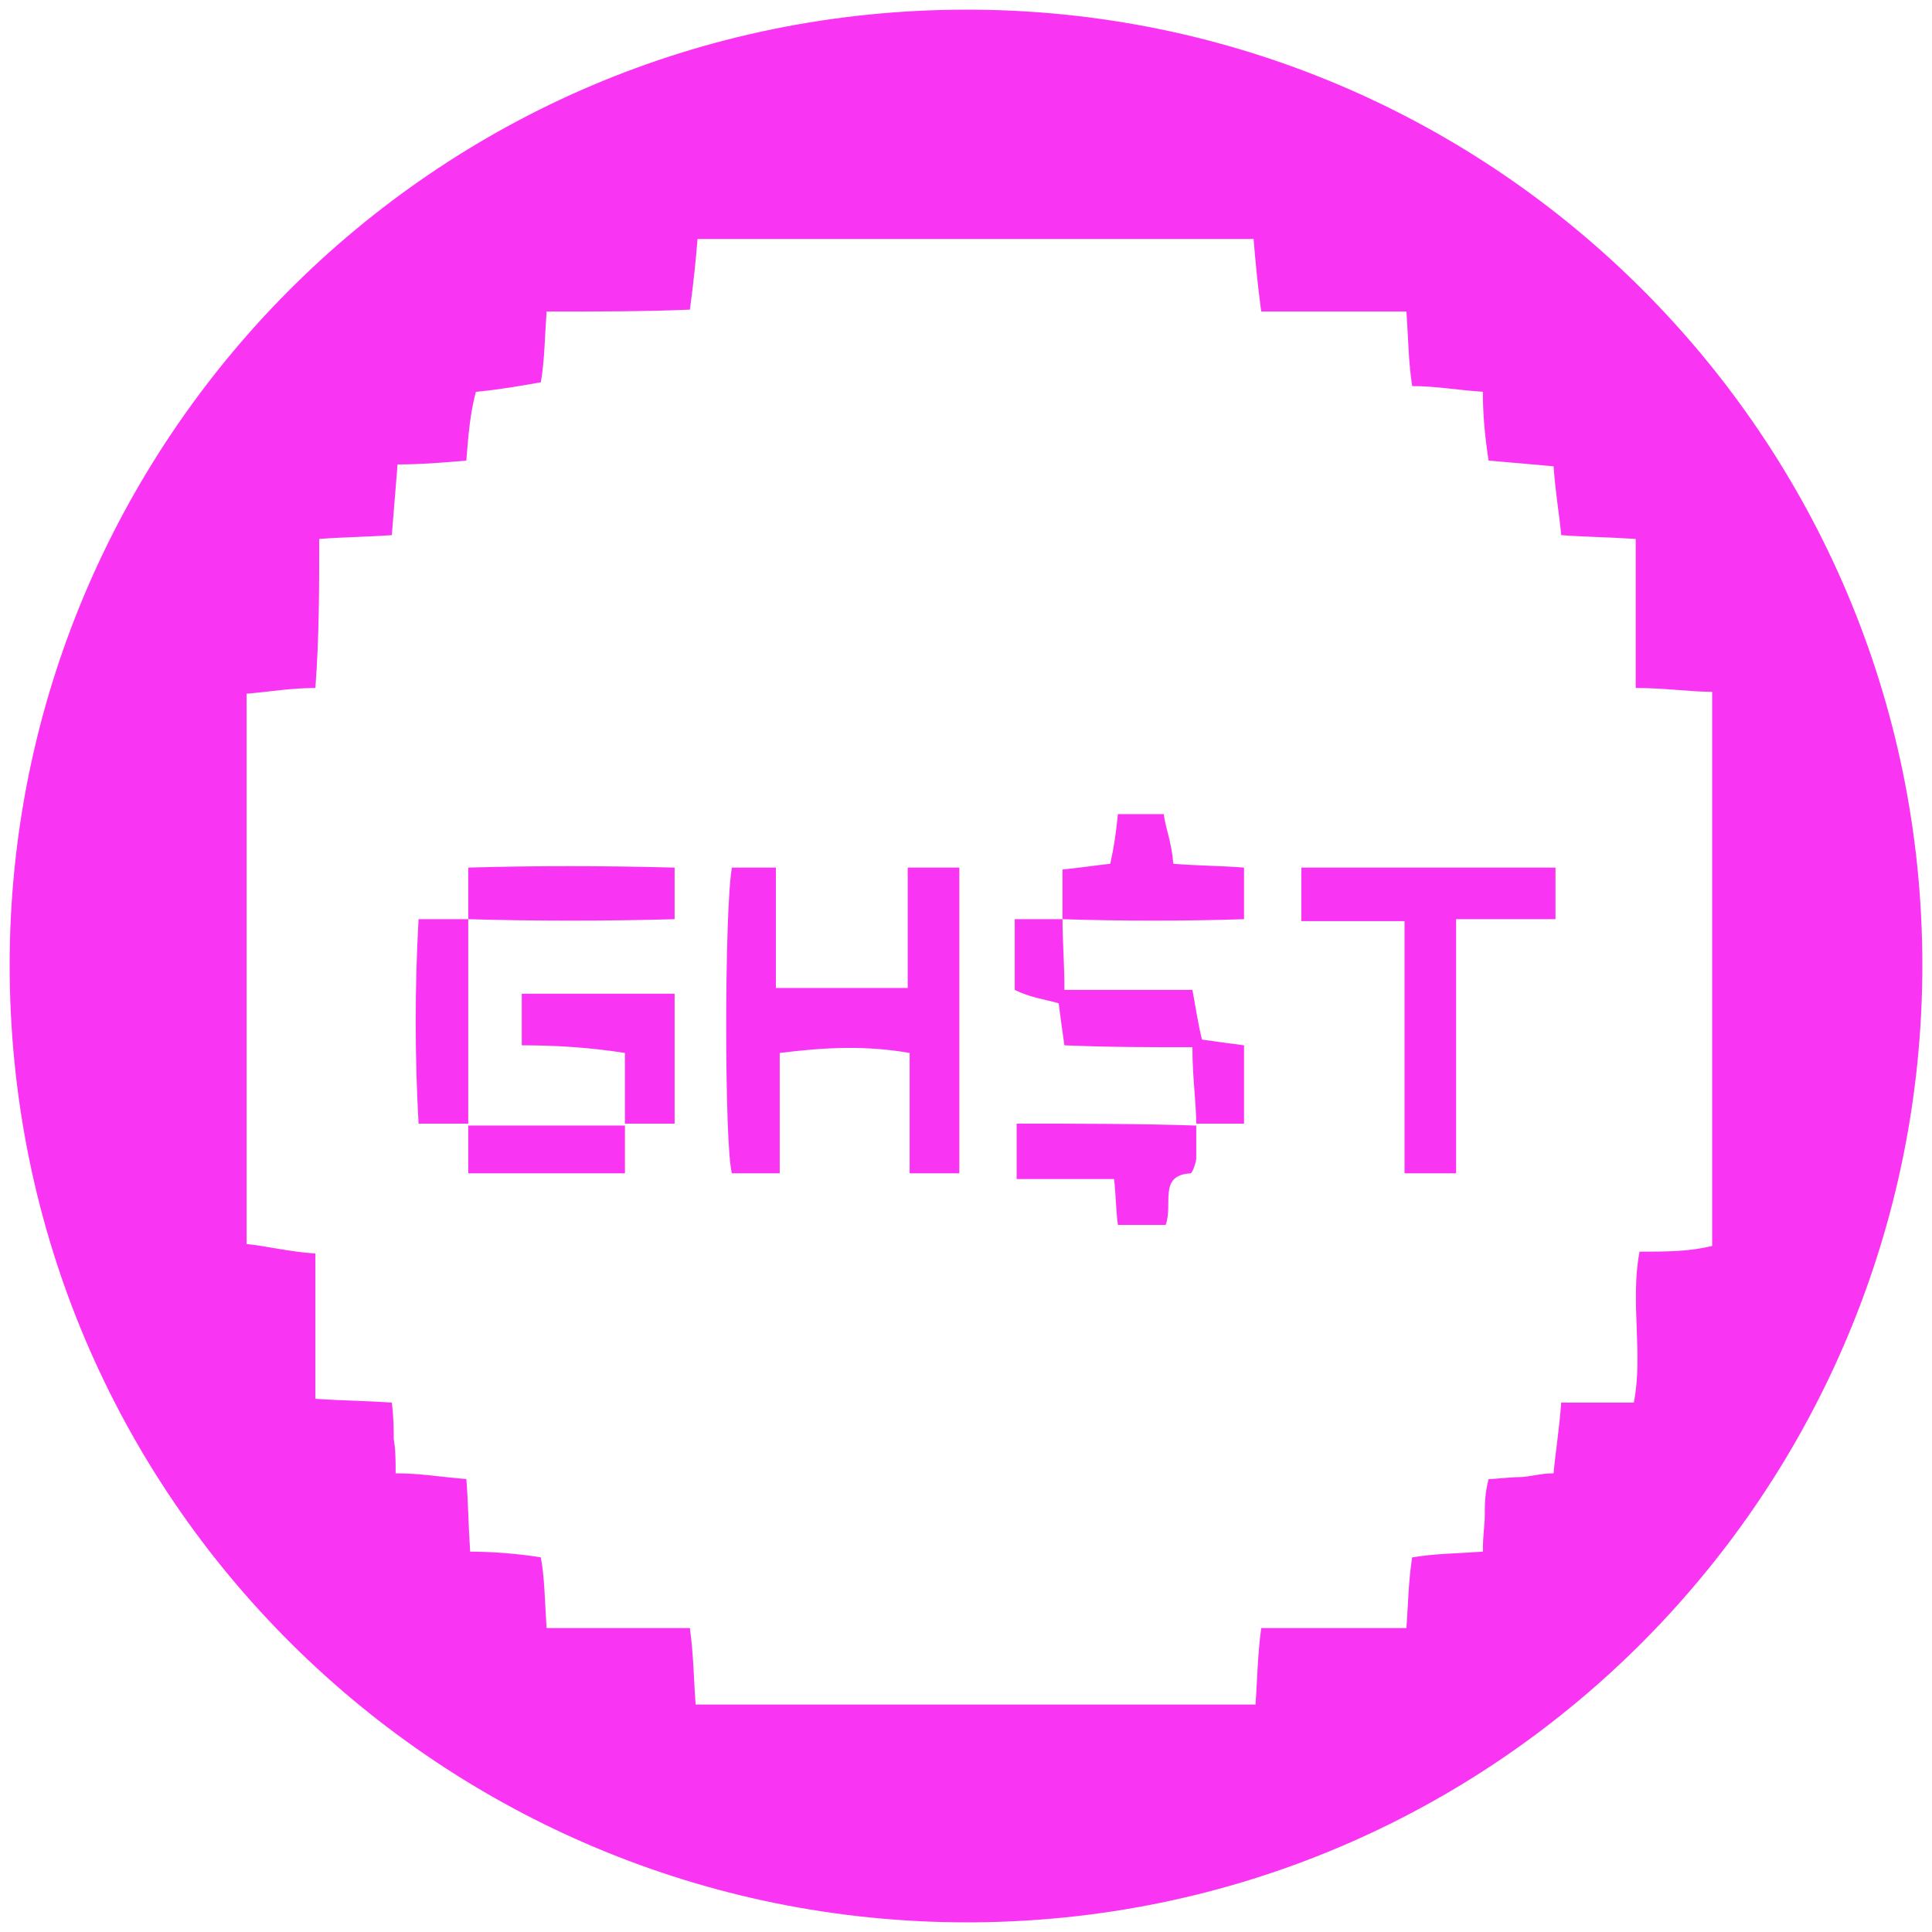 <svg xmlns="http://www.w3.org/2000/svg" viewBox="0 0 1000 1000" fill="#FA34F3"><path d="M500.496 995.003c275.935 0 494.507-224.506 494.507-495.496C995.003 226.54 773.464 5 500.496 5 223.572 5 5 229.506 5 499.507c0 276.924 224.506 495.496 495.496 495.496zm-372.858-351.1V359.067c11.868-.989 22.747-2.967 35.604-2.967 1.978-26.703 1.978-51.429 1.978-77.143 12.857-.99 23.737-.99 37.583-1.978.989-12.857 1.978-23.736 2.967-36.594 12.857 0 23.736-.989 35.604-1.978.99-12.857 1.978-24.725 4.945-35.604 10.88-.99 22.748-2.967 33.627-4.945 1.978-11.868 1.978-22.748 2.967-36.594 25.714 0 50.44 0 74.176-.989 1.978-14.835 2.967-24.725 3.956-36.593h287.803c.99 11.868 1.978 22.747 3.956 37.582h75.165c.99 13.846.99 25.715 2.967 38.572 11.869 0 22.748 1.978 36.594 2.967 0 11.868.989 22.747 2.967 35.604 11.868.99 22.747 1.978 33.627 2.967.989 13.847 2.967 24.726 3.956 35.605 12.857.989 23.736.989 38.571 1.978V356.1c15.824 0 27.693 1.978 39.56 1.978v286.814c-11.867 2.967-23.736 2.967-37.582 2.967-4.945 25.715 1.978 53.407-2.967 78.132H808.08c-.99 13.847-2.967 25.715-3.956 36.594-6.924 0-12.858 1.978-17.803 1.978s-11.868.989-15.824.989c-1.978 7.912-1.978 12.857-1.978 18.791 0 4.945-.989 9.89-.989 18.792-13.846.989-24.725.989-36.594 2.967-1.978 12.857-1.978 22.747-2.967 36.593h-75.165c-1.978 14.835-1.978 26.703-2.967 39.56h-289.78c-.99-12.857-.99-24.725-2.968-39.56h-74.176c-.989-14.835-.989-25.714-2.967-36.593-11.868-1.978-25.714-2.967-36.594-2.967-.989-14.836-.989-25.715-1.978-37.583-12.857-.989-23.736-2.967-36.593-2.967 0-6.923 0-11.868-.99-17.802 0-4.945 0-10.88-.988-18.792-13.846-.989-25.715-.989-39.56-1.978v-75.165c-13.847-.989-25.715-3.956-35.605-4.945zm89.011-62.308h25.714V475.771H216.65c-1.978 35.604-1.978 70.22 0 105.824zm25.714 25.715h81.1v-24.726h-81.1zm0-131.54c34.616.99 71.21.99 106.814 0v-26.703c-37.583-.989-72.198-.989-106.814 0zm27.693 65.276c16.813 0 34.615.989 53.407 3.956v36.593h25.714v-67.253h-79.121zm53.407 41.538v-.989zm55.384 24.726h24.726v-62.308c23.736-2.967 44.505-3.956 67.253 0v62.308h25.714V449.067h-26.703v62.308h-68.242v-62.308h-22.748c-3.956 21.759-3.956 144.396 0 158.243zm146.375-94.946c7.912 3.956 15.824 4.945 22.747 6.923.989 7.913 1.978 14.836 2.967 21.759 22.747.989 44.506.989 66.264.989 0 16.813 1.978 27.692 1.978 40.55-29.67-.99-61.319-.99-92.967-.99v28.682h50.44c.988 8.9.988 16.813 1.977 23.736h24.726c3.956-10.88-3.956-25.714 12.857-26.703.989 0 2.967-5.934 2.967-7.912v-17.803h24.725v-40.55c-7.912-.988-14.835-1.977-21.758-2.966-1.978-7.912-2.967-14.836-4.945-25.715h-66.264c0-13.846-.99-25.714-.99-36.593h-24.724zm24.725-36.593c30.66.989 63.297.989 93.956 0v-26.704c-12.857-.989-24.725-.989-36.593-1.978-.99-11.868-3.956-17.802-4.945-25.714h-23.737c-.989 9.89-1.978 16.813-3.956 25.714-8.9.99-14.835 1.978-24.725 2.967zm123.627.989h53.406v130.55h26.704V475.77h51.429v-26.703h-131.54z"/></svg>